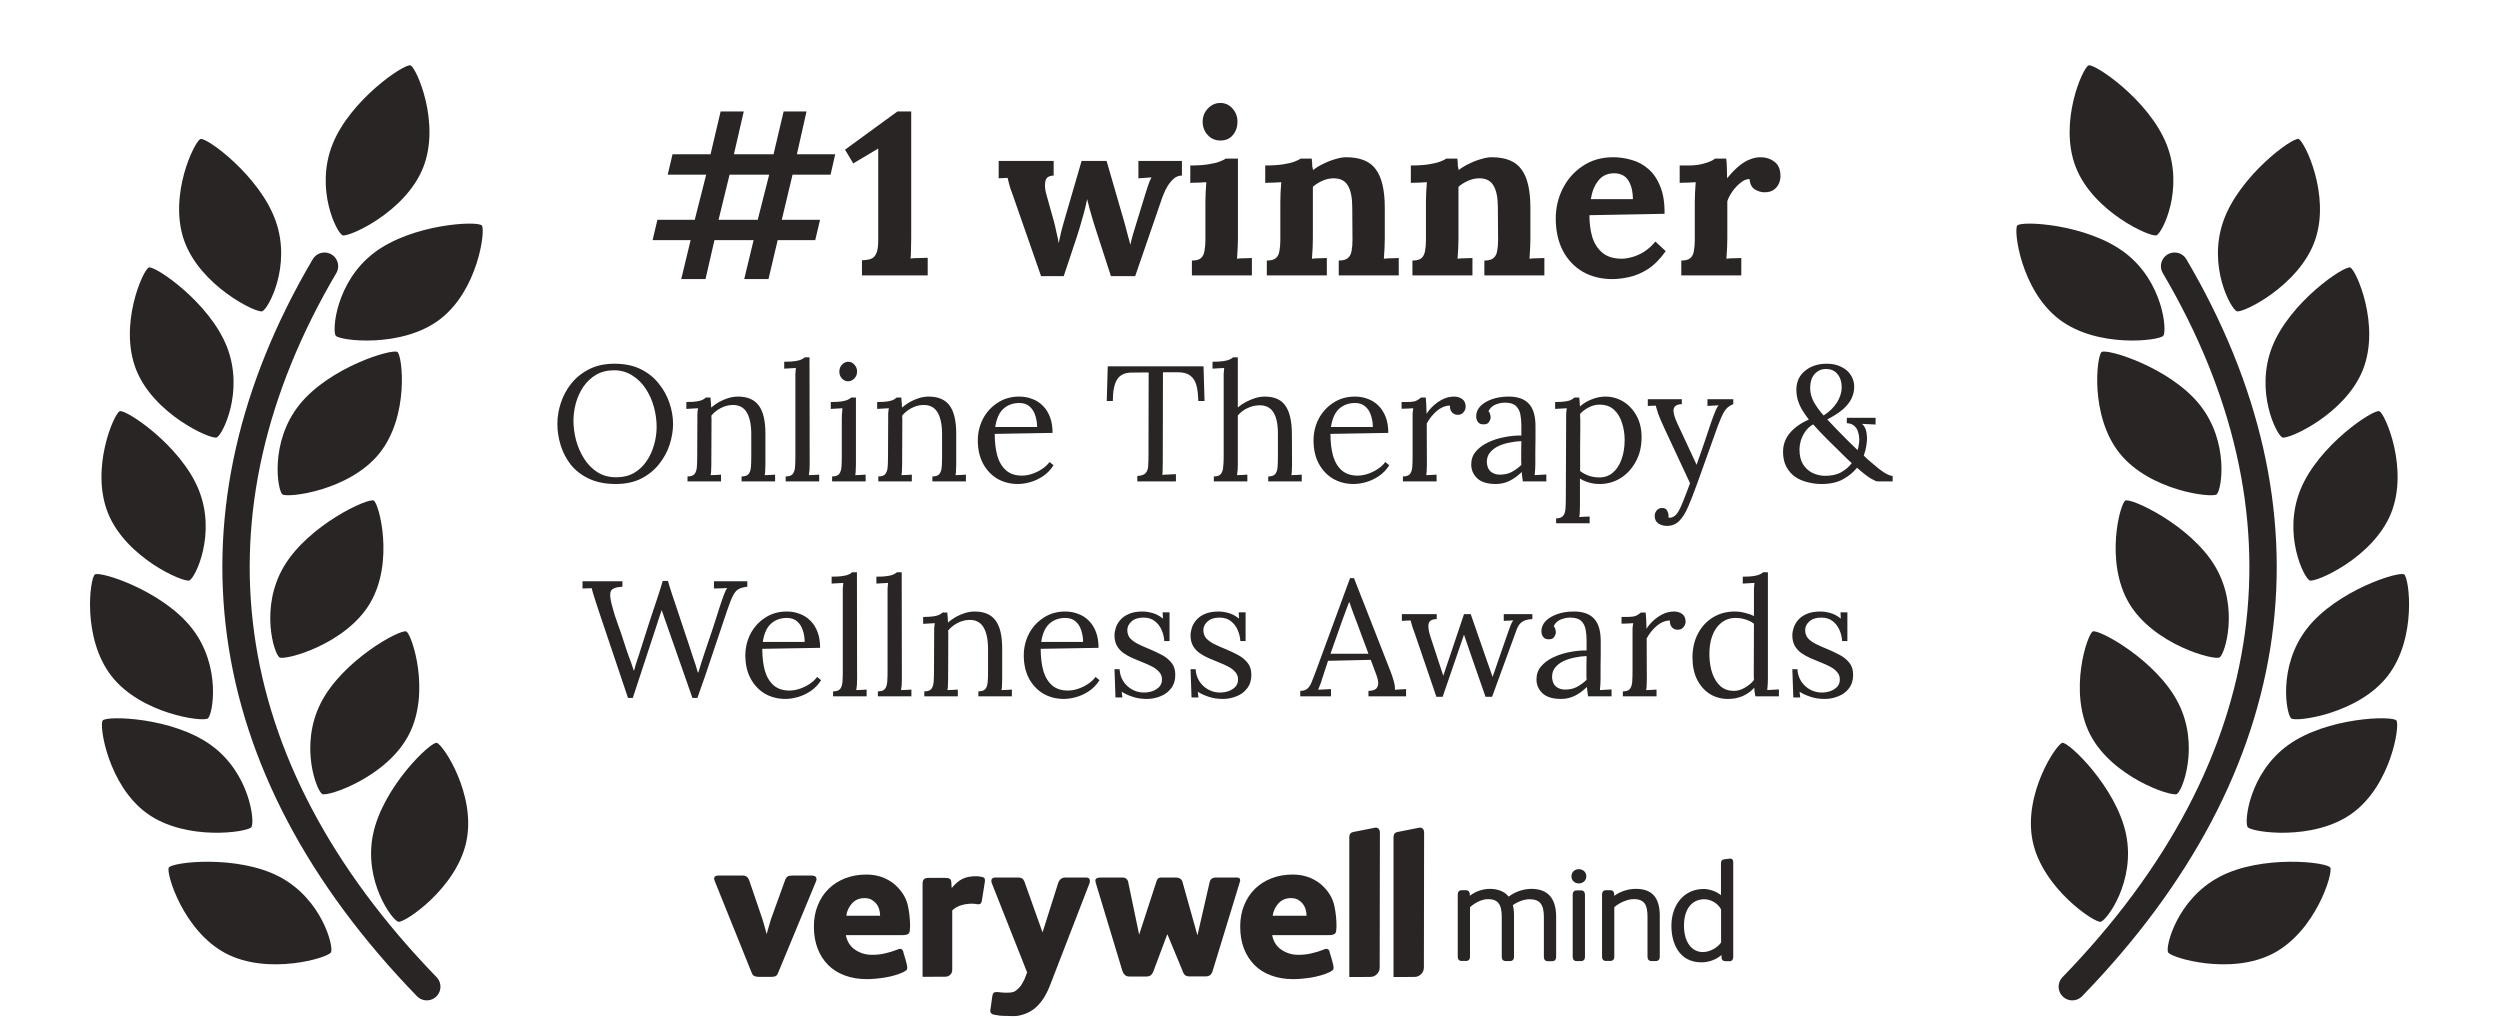 <svg xmlns="http://www.w3.org/2000/svg" width="221" height="90" viewBox="0 0 221 90" fill="none"><path d="M192.234 23.531C205 45.214 202.243 67.575 183.192 87.224" stroke="#292524" stroke-width="2.417" stroke-linecap="round"></path><path d="M208.887 32.673C207.33 36.625 202.277 38.874 201.766 38.673C201.255 38.472 199.306 34.605 200.863 30.652C202.419 26.7 207.254 23.447 207.765 23.648C208.276 23.85 210.443 28.721 208.887 32.673Z" fill="#292524"></path><path d="M204.639 21.268C203.225 25.273 198.255 27.701 197.737 27.518C197.219 27.335 195.134 23.54 196.548 19.535C197.963 15.53 202.678 12.106 203.196 12.289C203.714 12.472 206.053 17.262 204.639 21.268Z" fill="#292524"></path><path d="M211.362 45.387C209.763 49.322 204.687 51.518 204.178 51.312C203.669 51.105 201.761 47.217 203.36 43.282C204.958 39.346 209.828 36.145 210.336 36.352C210.845 36.558 212.96 41.452 211.362 45.387Z" fill="#292524"></path><path d="M211.068 59.76C208.461 63.112 202.978 63.846 202.545 63.509C202.111 63.172 201.332 58.912 203.94 55.559C206.547 52.206 212.103 50.448 212.537 50.785C212.97 51.123 213.676 56.407 211.068 59.76Z" fill="#292524"></path><path d="M207.927 71.901C204.486 74.391 199.017 73.564 198.695 73.119C198.373 72.674 198.815 68.366 202.256 65.876C205.697 63.385 211.523 63.249 211.845 63.694C212.167 64.139 211.368 69.41 207.927 71.901Z" fill="#292524"></path><path d="M200.97 84.274C197.214 86.258 191.915 84.672 191.659 84.186C191.402 83.7 192.443 79.497 196.199 77.513C199.955 75.529 205.742 76.211 205.999 76.697C206.256 77.183 204.726 82.29 200.97 84.274Z" fill="#292524"></path><path d="M183.511 14.806C185.07 18.757 190.125 21.003 190.636 20.802C191.147 20.6 193.093 16.731 191.533 12.78C189.974 8.829 185.137 5.58 184.626 5.781C184.115 5.983 181.951 10.856 183.511 14.806Z" fill="#292524"></path><path d="M187.379 40.074C190.035 43.389 195.528 44.042 195.956 43.699C196.385 43.355 197.102 39.084 194.446 35.77C191.789 32.456 186.208 30.779 185.78 31.122C185.351 31.466 184.723 36.76 187.379 40.074Z" fill="#292524"></path><path d="M182.04 28.236C185.419 30.81 190.907 30.115 191.239 29.678C191.572 29.241 191.235 24.924 187.856 22.35C184.477 19.777 178.656 19.5 178.323 19.937C177.99 20.374 178.661 25.663 182.04 28.236Z" fill="#292524"></path><path d="M188.218 53.339C190.389 56.99 195.738 58.399 196.21 58.118C196.682 57.838 197.984 53.708 195.813 50.057C193.642 46.406 188.348 43.971 187.876 44.252C187.403 44.533 186.047 49.688 188.218 53.339Z" fill="#292524"></path><path d="M184.761 64.914C186.694 68.696 191.941 70.444 192.431 70.194C192.92 69.944 194.483 65.906 192.55 62.124C190.617 58.342 185.489 55.573 185 55.823C184.511 56.073 182.828 61.132 184.761 64.914Z" fill="#292524"></path><path d="M179.69 74.374C180.559 78.531 185.162 81.599 185.7 81.486C186.238 81.374 188.809 77.889 187.939 73.731C187.069 69.574 182.85 65.554 182.312 65.667C181.775 65.779 178.82 70.216 179.69 74.374Z" fill="#292524"></path><path d="M28.686 23.531C15.92 45.214 18.677 67.575 37.727 87.224" stroke="#292524" stroke-width="2.417" stroke-linecap="round"></path><path d="M12.033 32.673C13.59 36.625 18.643 38.874 19.154 38.673C19.665 38.472 21.613 34.605 20.057 30.652C18.501 26.7 13.666 23.447 13.155 23.648C12.643 23.85 10.477 28.721 12.033 32.673Z" fill="#292524"></path><path d="M16.281 21.268C17.695 25.273 22.665 27.701 23.183 27.518C23.701 27.335 25.786 23.54 24.372 19.535C22.957 15.53 18.241 12.106 17.723 12.289C17.205 12.472 14.866 17.262 16.281 21.268Z" fill="#292524"></path><path d="M9.558 45.387C11.156 49.322 16.233 51.518 16.742 51.312C17.251 51.105 19.158 47.217 17.56 43.282C15.961 39.346 11.092 36.145 10.583 36.352C10.074 36.558 7.959 41.452 9.558 45.387Z" fill="#292524"></path><path d="M9.851 59.76C12.459 63.112 17.942 63.846 18.375 63.509C18.809 63.172 19.588 58.912 16.98 55.559C14.373 52.206 8.816 50.448 8.383 50.785C7.949 51.123 7.244 56.407 9.851 59.76Z" fill="#292524"></path><path d="M12.993 71.901C16.433 74.391 21.902 73.564 22.224 73.119C22.547 72.674 22.104 68.366 18.664 65.876C15.223 63.385 9.397 63.249 9.075 63.694C8.753 64.139 9.552 69.41 12.993 71.901Z" fill="#292524"></path><path d="M19.95 84.274C23.705 86.258 29.005 84.672 29.261 84.186C29.518 83.7 28.476 79.497 24.721 77.513C20.965 75.529 15.177 76.211 14.921 76.697C14.664 77.183 16.194 82.29 19.95 84.274Z" fill="#292524"></path><path d="M37.409 14.806C35.849 18.757 30.795 21.003 30.284 20.802C29.773 20.6 27.827 16.731 29.386 12.78C30.946 8.829 35.783 5.58 36.294 5.781C36.805 5.983 38.968 10.856 37.409 14.806Z" fill="#292524"></path><path d="M33.541 40.074C30.884 43.389 25.392 44.042 24.963 43.699C24.535 43.355 23.818 39.084 26.474 35.77C29.13 32.456 34.712 30.779 35.14 31.122C35.569 31.466 36.197 36.76 33.541 40.074Z" fill="#292524"></path><path d="M38.88 28.236C35.501 30.81 30.013 30.115 29.68 29.678C29.347 29.241 29.685 24.924 33.064 22.35C36.443 19.777 42.264 19.5 42.597 19.937C42.93 20.374 42.259 25.663 38.88 28.236Z" fill="#292524"></path><path d="M32.702 53.339C30.531 56.99 25.182 58.399 24.71 58.118C24.238 57.838 22.936 53.708 25.107 50.057C27.277 46.406 32.572 43.971 33.044 44.252C33.516 44.533 34.873 49.688 32.702 53.339Z" fill="#292524"></path><path d="M36.159 64.914C34.226 68.696 28.978 70.444 28.489 70.194C28 69.944 26.436 65.906 28.369 62.124C30.302 58.342 35.43 55.573 35.919 55.823C36.409 56.073 38.092 61.132 36.159 64.914Z" fill="#292524"></path><path d="M41.23 74.374C40.36 78.531 35.757 81.599 35.219 81.486C34.682 81.374 32.111 77.889 32.981 73.731C33.85 69.574 38.07 65.554 38.607 65.667C39.145 65.779 42.1 70.216 41.23 74.374Z" fill="#292524"></path><path d="M54.443 42.786C53.523 42.786 52.734 42.631 52.075 42.321C51.417 42.011 50.879 41.6 50.463 41.087C50.056 40.564 49.756 39.987 49.562 39.358C49.369 38.728 49.272 38.099 49.272 37.469C49.272 36.859 49.373 36.244 49.577 35.625C49.78 34.995 50.09 34.419 50.507 33.896C50.933 33.373 51.46 32.952 52.09 32.632C52.729 32.312 53.475 32.153 54.327 32.153C55.218 32.153 55.988 32.312 56.637 32.632C57.285 32.952 57.818 33.378 58.235 33.91C58.661 34.433 58.975 35.005 59.179 35.625C59.392 36.244 59.498 36.859 59.498 37.469C59.498 38.07 59.397 38.685 59.193 39.314C58.99 39.934 58.675 40.51 58.249 41.043C57.833 41.566 57.31 41.987 56.68 42.307C56.051 42.626 55.305 42.786 54.443 42.786ZM54.472 42.191C55.073 42.191 55.596 42.065 56.041 41.813C56.487 41.551 56.855 41.208 57.145 40.782C57.445 40.346 57.668 39.866 57.813 39.343C57.968 38.811 58.046 38.278 58.046 37.745C58.046 37.145 57.963 36.549 57.799 35.959C57.634 35.368 57.392 34.831 57.072 34.346C56.753 33.862 56.356 33.475 55.881 33.184C55.416 32.884 54.884 32.734 54.283 32.734C53.683 32.734 53.155 32.864 52.7 33.126C52.255 33.388 51.882 33.736 51.581 34.172C51.291 34.598 51.068 35.077 50.913 35.61C50.768 36.133 50.695 36.666 50.695 37.208C50.695 37.741 50.768 38.297 50.913 38.879C51.068 39.46 51.301 40.002 51.611 40.505C51.92 41.009 52.313 41.416 52.787 41.726C53.262 42.036 53.823 42.191 54.472 42.191ZM60.776 42.554V42.118C61.076 42.118 61.284 42.045 61.401 41.9C61.517 41.745 61.585 41.537 61.604 41.275C61.623 41.004 61.633 40.694 61.633 40.346L61.648 37.034C61.648 36.879 61.648 36.724 61.648 36.569C61.657 36.414 61.677 36.254 61.706 36.089C61.531 36.099 61.357 36.109 61.183 36.118C61.018 36.128 60.849 36.138 60.674 36.148V35.537C61.1 35.537 61.42 35.518 61.633 35.479C61.856 35.441 62.02 35.392 62.127 35.334C62.233 35.276 62.321 35.213 62.388 35.145H62.81C62.819 35.213 62.824 35.291 62.824 35.378C62.834 35.465 62.844 35.562 62.853 35.668C62.863 35.775 62.868 35.896 62.868 36.031C63.081 35.847 63.313 35.683 63.565 35.537C63.827 35.392 64.098 35.276 64.379 35.189C64.669 35.102 64.955 35.058 65.236 35.058C66.078 35.058 66.693 35.324 67.081 35.857C67.468 36.38 67.662 37.198 67.662 38.312V41.014C67.662 41.208 67.657 41.382 67.647 41.537C67.647 41.682 67.632 41.837 67.603 42.002C67.758 41.992 67.909 41.987 68.054 41.987C68.209 41.977 68.364 41.968 68.519 41.958V42.554H65.555V42.118C65.855 42.118 66.064 42.045 66.18 41.9C66.296 41.745 66.364 41.537 66.383 41.275C66.403 41.004 66.412 40.694 66.412 40.346V38.312C66.403 37.479 66.262 36.85 65.991 36.423C65.73 35.997 65.313 35.789 64.742 35.799C64.393 35.809 64.049 35.901 63.71 36.075C63.381 36.249 63.105 36.472 62.882 36.743C62.892 36.821 62.897 36.908 62.897 37.005C62.897 37.101 62.897 37.203 62.897 37.31L62.882 41.014C62.882 41.208 62.877 41.382 62.868 41.537C62.868 41.682 62.853 41.837 62.824 42.002C62.979 41.992 63.129 41.987 63.275 41.987C63.429 41.977 63.584 41.968 63.739 41.958V42.554H60.776ZM69.454 42.118C69.755 42.118 69.963 42.045 70.079 41.9C70.195 41.745 70.263 41.537 70.282 41.275C70.302 41.004 70.311 40.694 70.311 40.346V33.475C70.311 33.32 70.311 33.174 70.311 33.039C70.321 32.894 70.336 32.724 70.355 32.53C70.181 32.54 70.006 32.55 69.832 32.559C69.668 32.569 69.498 32.579 69.324 32.589V31.978C69.75 31.978 70.079 31.959 70.311 31.92C70.554 31.882 70.733 31.833 70.849 31.775C70.975 31.717 71.072 31.654 71.139 31.586H71.561L71.575 41.014C71.575 41.208 71.57 41.382 71.561 41.537C71.551 41.682 71.532 41.837 71.503 42.002C71.658 41.992 71.808 41.987 71.953 41.987C72.108 41.977 72.263 41.968 72.418 41.958V42.554H69.454V42.118ZM73.558 42.118C73.858 42.118 74.066 42.045 74.182 41.9C74.298 41.745 74.366 41.537 74.386 41.275C74.405 41.004 74.415 40.694 74.415 40.346V37.034C74.415 36.879 74.419 36.733 74.429 36.598C74.439 36.453 74.453 36.283 74.473 36.089C74.298 36.099 74.124 36.109 73.95 36.118C73.785 36.128 73.616 36.138 73.441 36.148V35.537C73.868 35.537 74.197 35.518 74.429 35.479C74.662 35.441 74.836 35.392 74.952 35.334C75.078 35.276 75.175 35.213 75.243 35.145H75.664V41.014C75.664 41.208 75.659 41.382 75.649 41.537C75.649 41.682 75.635 41.837 75.606 42.002C75.761 41.992 75.911 41.987 76.056 41.987C76.211 41.977 76.366 41.968 76.521 41.958V42.554H73.558V42.118ZM74.967 33.707C74.763 33.707 74.584 33.625 74.429 33.46C74.274 33.295 74.197 33.092 74.197 32.85C74.197 32.608 74.274 32.404 74.429 32.24C74.594 32.066 74.778 31.978 74.981 31.978C75.204 31.978 75.388 32.066 75.533 32.24C75.688 32.404 75.766 32.608 75.766 32.85C75.766 33.092 75.683 33.295 75.519 33.46C75.364 33.625 75.18 33.707 74.967 33.707ZM77.643 42.554V42.118C77.943 42.118 78.152 42.045 78.268 41.9C78.384 41.745 78.452 41.537 78.471 41.275C78.49 41.004 78.5 40.694 78.5 40.346L78.515 37.034C78.515 36.879 78.515 36.724 78.515 36.569C78.524 36.414 78.544 36.254 78.573 36.089C78.398 36.099 78.224 36.109 78.05 36.118C77.885 36.128 77.716 36.138 77.541 36.148V35.537C77.968 35.537 78.287 35.518 78.5 35.479C78.723 35.441 78.888 35.392 78.994 35.334C79.101 35.276 79.188 35.213 79.256 35.145H79.677C79.687 35.213 79.691 35.291 79.691 35.378C79.701 35.465 79.711 35.562 79.72 35.668C79.73 35.775 79.735 35.896 79.735 36.031C79.948 35.847 80.18 35.683 80.432 35.537C80.694 35.392 80.965 35.276 81.246 35.189C81.536 35.102 81.822 35.058 82.103 35.058C82.945 35.058 83.56 35.324 83.948 35.857C84.335 36.38 84.529 37.198 84.529 38.312V41.014C84.529 41.208 84.524 41.382 84.514 41.537C84.514 41.682 84.5 41.837 84.471 42.002C84.626 41.992 84.776 41.987 84.921 41.987C85.076 41.977 85.231 41.968 85.386 41.958V42.554H82.422V42.118C82.723 42.118 82.931 42.045 83.047 41.9C83.163 41.745 83.231 41.537 83.25 41.275C83.27 41.004 83.279 40.694 83.279 40.346V38.312C83.27 37.479 83.129 36.85 82.858 36.423C82.597 35.997 82.18 35.789 81.609 35.799C81.26 35.809 80.916 35.901 80.578 36.075C80.248 36.249 79.972 36.472 79.749 36.743C79.759 36.821 79.764 36.908 79.764 37.005C79.764 37.101 79.764 37.203 79.764 37.31L79.749 41.014C79.749 41.208 79.745 41.382 79.735 41.537C79.735 41.682 79.72 41.837 79.691 42.002C79.846 41.992 79.996 41.987 80.142 41.987C80.297 41.977 80.452 41.968 80.607 41.958V42.554H77.643ZM89.982 42.786C89.314 42.786 88.709 42.631 88.166 42.321C87.634 42.002 87.213 41.556 86.903 40.985C86.593 40.404 86.438 39.721 86.438 38.937C86.438 38.259 86.588 37.624 86.888 37.034C87.198 36.443 87.629 35.968 88.181 35.61C88.733 35.242 89.372 35.058 90.099 35.058C90.505 35.058 90.883 35.126 91.232 35.261C91.59 35.387 91.905 35.586 92.176 35.857C92.447 36.118 92.66 36.453 92.815 36.859C92.97 37.256 93.047 37.726 93.047 38.268L87.934 38.356C87.934 39.092 88.011 39.74 88.166 40.302C88.331 40.854 88.593 41.285 88.951 41.595C89.309 41.895 89.769 42.045 90.331 42.045C90.631 42.045 90.936 41.992 91.246 41.886C91.566 41.779 91.861 41.634 92.132 41.45C92.403 41.266 92.621 41.062 92.786 40.84L93.135 41.13C92.873 41.537 92.558 41.861 92.19 42.103C91.822 42.346 91.445 42.52 91.057 42.626C90.67 42.733 90.312 42.786 89.982 42.786ZM87.978 37.745H91.682C91.682 37.397 91.629 37.063 91.522 36.743C91.425 36.414 91.261 36.148 91.028 35.944C90.796 35.731 90.491 35.625 90.113 35.625C89.551 35.625 89.082 35.794 88.704 36.133C88.336 36.462 88.094 37 87.978 37.745ZM105.928 35.45C105.918 34.879 105.86 34.404 105.754 34.027C105.647 33.649 105.458 33.368 105.187 33.184C104.926 32.99 104.543 32.898 104.039 32.908H102.805L102.79 40.825C102.79 41.087 102.785 41.314 102.776 41.508C102.776 41.692 102.766 41.847 102.747 41.973C102.95 41.963 103.148 41.953 103.342 41.944C103.545 41.934 103.749 41.924 103.952 41.914V42.554H100.539V42.074C100.907 42.055 101.153 41.968 101.279 41.813C101.415 41.658 101.488 41.45 101.497 41.188C101.517 40.917 101.526 40.617 101.526 40.288L101.541 32.923L100.045 32.937C99.434 32.937 99.004 33.141 98.752 33.547C98.5 33.954 98.374 34.588 98.374 35.45H97.837L97.924 32.385H106.393L106.48 35.45H105.928ZM112.111 42.118C112.411 42.118 112.619 42.045 112.736 41.9C112.852 41.745 112.92 41.537 112.939 41.275C112.958 41.004 112.968 40.694 112.968 40.346V38.312C112.968 37.479 112.833 36.855 112.561 36.438C112.3 36.022 111.883 35.818 111.312 35.828C110.954 35.838 110.6 35.925 110.252 36.089C109.913 36.254 109.637 36.467 109.424 36.729V41.014C109.424 41.208 109.419 41.382 109.409 41.537C109.399 41.682 109.38 41.837 109.351 42.002C109.506 41.992 109.656 41.987 109.801 41.987C109.956 41.977 110.111 41.968 110.266 41.958V42.554H107.303V42.118C107.603 42.118 107.811 42.045 107.927 41.9C108.044 41.745 108.111 41.537 108.131 41.275C108.16 41.004 108.174 40.694 108.174 40.346V33.475C108.174 33.32 108.174 33.174 108.174 33.039C108.184 32.894 108.199 32.724 108.218 32.53C108.044 32.54 107.869 32.55 107.695 32.559C107.53 32.569 107.361 32.579 107.187 32.589V31.978C107.613 31.978 107.942 31.959 108.174 31.92C108.416 31.882 108.596 31.833 108.712 31.775C108.838 31.717 108.935 31.654 109.002 31.586H109.424V36.017C109.637 35.833 109.874 35.673 110.135 35.537C110.407 35.392 110.683 35.276 110.963 35.189C111.254 35.102 111.535 35.058 111.806 35.058C112.649 35.058 113.254 35.324 113.622 35.857C113.999 36.38 114.193 37.198 114.203 38.312L114.217 41.014C114.217 41.208 114.213 41.382 114.203 41.537C114.203 41.682 114.188 41.837 114.159 42.002C114.314 41.992 114.464 41.987 114.61 41.987C114.765 41.977 114.919 41.968 115.074 41.958V42.554H112.111V42.118ZM119.659 42.786C118.991 42.786 118.386 42.631 117.844 42.321C117.311 42.002 116.89 41.556 116.58 40.985C116.27 40.404 116.115 39.721 116.115 38.937C116.115 38.259 116.265 37.624 116.565 37.034C116.875 36.443 117.306 35.968 117.858 35.61C118.41 35.242 119.049 35.058 119.776 35.058C120.182 35.058 120.56 35.126 120.909 35.261C121.267 35.387 121.582 35.586 121.853 35.857C122.124 36.118 122.337 36.453 122.492 36.859C122.647 37.256 122.725 37.726 122.725 38.268L117.611 38.356C117.611 39.092 117.689 39.74 117.844 40.302C118.008 40.854 118.27 41.285 118.628 41.595C118.986 41.895 119.446 42.045 120.008 42.045C120.308 42.045 120.613 41.992 120.923 41.886C121.243 41.779 121.538 41.634 121.809 41.45C122.081 41.266 122.298 41.062 122.463 40.84L122.812 41.13C122.55 41.537 122.236 41.861 121.868 42.103C121.5 42.346 121.122 42.52 120.734 42.626C120.347 42.733 119.989 42.786 119.659 42.786ZM117.655 37.745H121.359C121.359 37.397 121.306 37.063 121.199 36.743C121.102 36.414 120.938 36.148 120.705 35.944C120.473 35.731 120.168 35.625 119.79 35.625C119.229 35.625 118.759 35.794 118.381 36.133C118.013 36.462 117.771 37 117.655 37.745ZM124.017 42.118C124.318 42.118 124.526 42.045 124.642 41.9C124.758 41.745 124.826 41.537 124.845 41.275C124.865 41.004 124.874 40.694 124.874 40.346V37.034C124.874 36.879 124.874 36.724 124.874 36.569C124.884 36.414 124.903 36.254 124.932 36.089C124.758 36.099 124.584 36.109 124.41 36.118C124.245 36.118 124.075 36.123 123.901 36.133V35.537H124.351C124.768 35.537 125.054 35.499 125.208 35.421C125.373 35.334 125.509 35.242 125.615 35.145H126.037C126.056 35.3 126.07 35.494 126.08 35.726C126.09 35.949 126.099 36.235 126.109 36.583C126.254 36.341 126.453 36.104 126.705 35.871C126.957 35.639 127.237 35.445 127.547 35.291C127.867 35.136 128.201 35.058 128.55 35.058C128.821 35.058 129.058 35.131 129.261 35.276C129.465 35.421 129.566 35.654 129.566 35.973C129.566 36.051 129.542 36.148 129.494 36.264C129.445 36.37 129.368 36.467 129.261 36.554C129.155 36.632 129.014 36.67 128.84 36.67C128.627 36.661 128.458 36.578 128.332 36.423C128.206 36.259 128.157 36.07 128.186 35.857C127.944 35.847 127.693 35.91 127.431 36.046C127.179 36.181 126.942 36.37 126.719 36.612C126.497 36.845 126.298 37.121 126.124 37.44L126.138 41.014C126.138 41.208 126.133 41.382 126.124 41.537C126.124 41.682 126.109 41.837 126.08 42.002C126.235 41.992 126.385 41.987 126.53 41.987C126.685 41.977 126.84 41.968 126.995 41.958V42.554H124.017V42.118ZM134.618 42.554C134.589 42.389 134.57 42.244 134.56 42.118C134.551 41.992 134.536 41.861 134.517 41.726C134.188 42.055 133.829 42.316 133.442 42.51C133.064 42.694 132.662 42.786 132.236 42.786C131.5 42.786 130.953 42.621 130.595 42.292C130.236 41.953 130.057 41.542 130.057 41.057C130.057 40.612 130.193 40.23 130.464 39.91C130.745 39.581 131.103 39.314 131.539 39.111C131.984 38.898 132.464 38.743 132.977 38.646C133.5 38.54 134.004 38.491 134.488 38.501V37.6C134.488 37.261 134.459 36.942 134.401 36.641C134.342 36.341 134.217 36.094 134.023 35.901C133.829 35.707 133.519 35.605 133.093 35.596C132.812 35.586 132.522 35.639 132.222 35.755C131.931 35.871 131.718 36.07 131.582 36.351C131.66 36.428 131.708 36.52 131.728 36.627C131.757 36.724 131.771 36.816 131.771 36.903C131.771 37.019 131.723 37.155 131.626 37.31C131.529 37.455 131.36 37.523 131.118 37.513C130.914 37.513 130.759 37.445 130.653 37.31C130.546 37.164 130.493 36.995 130.493 36.801C130.493 36.472 130.614 36.177 130.856 35.915C131.108 35.654 131.452 35.445 131.888 35.291C132.323 35.136 132.817 35.058 133.369 35.058C134.183 35.058 134.783 35.276 135.17 35.712C135.558 36.138 135.747 36.816 135.737 37.745C135.737 38.104 135.737 38.467 135.737 38.835C135.737 39.193 135.732 39.556 135.723 39.924C135.723 40.283 135.723 40.646 135.723 41.014C135.723 41.169 135.718 41.324 135.708 41.479C135.698 41.634 135.684 41.808 135.664 42.002C135.839 41.992 136.008 41.982 136.173 41.973C136.347 41.963 136.521 41.953 136.696 41.944V42.554H134.618ZM134.488 38.995C134.158 39.004 133.81 39.048 133.442 39.126C133.084 39.193 132.749 39.3 132.44 39.445C132.139 39.59 131.892 39.784 131.699 40.026C131.515 40.258 131.427 40.544 131.437 40.883C131.457 41.242 131.573 41.513 131.786 41.697C132.009 41.871 132.27 41.958 132.57 41.958C132.967 41.958 133.311 41.886 133.602 41.74C133.902 41.585 134.197 41.372 134.488 41.101C134.478 40.995 134.473 40.878 134.473 40.752C134.473 40.627 134.473 40.496 134.473 40.36C134.473 40.312 134.473 40.157 134.473 39.895C134.483 39.634 134.488 39.334 134.488 38.995ZM137.562 46.258V45.822C137.862 45.822 138.07 45.745 138.187 45.59C138.303 45.444 138.371 45.236 138.39 44.965C138.409 44.704 138.419 44.399 138.419 44.05L138.448 37.034C138.448 36.879 138.448 36.724 138.448 36.569C138.458 36.414 138.477 36.254 138.506 36.089C138.332 36.099 138.158 36.109 137.983 36.118C137.819 36.128 137.649 36.138 137.475 36.148V35.537C137.901 35.537 138.22 35.518 138.434 35.479C138.656 35.441 138.816 35.392 138.913 35.334C139.019 35.276 139.107 35.213 139.174 35.145H139.61C139.62 35.242 139.63 35.358 139.639 35.494C139.649 35.62 139.659 35.765 139.668 35.93C139.959 35.668 140.303 35.46 140.7 35.305C141.106 35.14 141.513 35.058 141.92 35.058C142.482 35.058 143.005 35.203 143.489 35.494C143.973 35.784 144.365 36.201 144.665 36.743C144.966 37.276 145.116 37.915 145.116 38.661C145.116 39.484 144.941 40.205 144.593 40.825C144.254 41.445 143.803 41.929 143.242 42.278C142.68 42.617 142.07 42.786 141.411 42.786C141.072 42.786 140.758 42.743 140.467 42.655C140.186 42.578 139.92 42.462 139.668 42.307V44.718C139.668 44.912 139.663 45.081 139.654 45.227C139.654 45.382 139.639 45.541 139.61 45.706C139.765 45.696 139.915 45.687 140.06 45.677C140.215 45.677 140.37 45.672 140.525 45.662V46.258H137.562ZM141.382 42.205C141.847 42.205 142.244 42.065 142.574 41.784C142.913 41.493 143.169 41.101 143.343 40.607C143.527 40.104 143.619 39.532 143.619 38.893C143.619 38.37 143.542 37.871 143.387 37.397C143.242 36.913 143.005 36.52 142.675 36.22C142.356 35.92 141.93 35.77 141.397 35.77C141.068 35.77 140.748 35.852 140.438 36.017C140.138 36.172 139.886 36.361 139.683 36.583C139.683 36.622 139.683 36.68 139.683 36.758C139.692 36.825 139.697 36.951 139.697 37.135C139.697 37.31 139.697 37.576 139.697 37.934C139.697 38.283 139.692 38.758 139.683 39.358C139.683 39.958 139.683 40.718 139.683 41.639C139.925 41.822 140.186 41.963 140.467 42.06C140.758 42.157 141.063 42.205 141.382 42.205ZM147.365 46.49C147.065 46.49 146.809 46.418 146.595 46.273C146.382 46.127 146.276 45.904 146.276 45.604C146.276 45.43 146.334 45.27 146.45 45.125C146.566 44.98 146.717 44.907 146.901 44.907C147.133 44.897 147.288 44.97 147.365 45.125C147.453 45.28 147.496 45.415 147.496 45.532C147.496 45.561 147.496 45.59 147.496 45.619C147.496 45.657 147.491 45.696 147.482 45.735C147.511 45.754 147.564 45.764 147.641 45.764C147.758 45.764 147.884 45.716 148.019 45.619C148.155 45.522 148.276 45.382 148.382 45.197C148.508 44.984 148.653 44.665 148.818 44.239C148.992 43.813 149.186 43.304 149.399 42.714L147.133 37.862C146.881 37.319 146.697 36.888 146.581 36.569C146.474 36.249 146.402 36.012 146.363 35.857L145.666 35.886V35.291H148.673V35.726H148.615C148.208 35.755 147.985 35.91 147.946 36.191C147.908 36.462 148.019 36.879 148.281 37.44L149.98 41.087C150.203 40.467 150.416 39.857 150.619 39.256C150.823 38.646 151.026 38.041 151.229 37.44C151.307 37.227 151.384 37.009 151.462 36.787C151.549 36.554 151.631 36.351 151.709 36.177C151.796 35.993 151.873 35.876 151.941 35.828L150.939 35.886V35.291H153.22V35.726C152.861 35.862 152.59 36.089 152.406 36.409C152.232 36.719 152.053 37.121 151.869 37.615L150.053 42.684C149.762 43.498 149.496 44.185 149.254 44.747C149.012 45.319 148.745 45.749 148.455 46.04C148.164 46.34 147.801 46.49 147.365 46.49ZM161.035 42.786C160.609 42.786 160.193 42.733 159.786 42.626C159.379 42.529 159.011 42.37 158.682 42.147C158.362 41.914 158.106 41.619 157.912 41.261C157.718 40.893 157.621 40.452 157.621 39.939C157.621 39.309 157.825 38.753 158.231 38.268C158.648 37.784 159.205 37.392 159.902 37.092C159.65 36.763 159.442 36.457 159.277 36.177C159.113 35.886 158.992 35.6 158.914 35.319C158.837 35.029 158.798 34.734 158.798 34.433C158.808 33.736 159.064 33.184 159.568 32.777C160.071 32.361 160.711 32.153 161.485 32.153C161.979 32.153 162.405 32.245 162.764 32.429C163.132 32.603 163.413 32.845 163.606 33.155C163.81 33.455 163.911 33.799 163.911 34.186C163.911 34.545 163.834 34.889 163.679 35.218C163.524 35.547 163.272 35.867 162.924 36.177C162.575 36.477 162.11 36.777 161.529 37.077C161.79 37.348 162.076 37.649 162.386 37.978C162.706 38.307 163.025 38.632 163.345 38.951C163.664 39.261 163.955 39.542 164.216 39.794C164.265 39.619 164.299 39.455 164.318 39.3C164.347 39.135 164.362 38.99 164.362 38.864C164.362 38.641 164.328 38.423 164.26 38.21C164.202 37.987 164.09 37.803 163.926 37.658C163.771 37.503 163.548 37.421 163.258 37.411V36.932H165.8V37.528L164.594 37.469C164.749 37.595 164.86 37.76 164.928 37.963C164.996 38.167 165.035 38.404 165.044 38.675C165.054 38.859 165.035 39.096 164.986 39.387C164.948 39.668 164.87 39.963 164.754 40.273C164.86 40.37 164.972 40.476 165.088 40.593C165.214 40.699 165.345 40.81 165.48 40.927C165.916 41.314 166.289 41.605 166.599 41.798C166.918 41.982 167.156 42.074 167.311 42.074V42.554H165.96C165.872 42.554 165.674 42.467 165.364 42.292C165.064 42.108 164.662 41.794 164.158 41.348C163.848 41.745 163.437 42.084 162.924 42.365C162.42 42.646 161.79 42.786 161.035 42.786ZM161.209 42.06C161.819 42.079 162.323 41.982 162.72 41.769C163.127 41.547 163.451 41.27 163.693 40.941C163.626 40.873 163.558 40.81 163.49 40.752C163.422 40.685 163.35 40.617 163.272 40.549C162.623 39.91 162.047 39.343 161.543 38.849C161.05 38.356 160.628 37.91 160.28 37.513C159.97 37.697 159.728 37.925 159.553 38.196C159.379 38.467 159.253 38.738 159.176 39.009C159.108 39.28 159.074 39.518 159.074 39.721C159.074 40.254 159.176 40.69 159.379 41.028C159.592 41.367 159.858 41.619 160.178 41.784C160.507 41.948 160.851 42.04 161.209 42.06ZM161.209 36.729C161.752 36.37 162.154 35.973 162.415 35.537C162.677 35.092 162.807 34.656 162.807 34.23C162.807 33.765 162.686 33.383 162.444 33.082C162.202 32.773 161.858 32.618 161.413 32.618C161.016 32.618 160.682 32.768 160.41 33.068C160.149 33.358 160.018 33.775 160.018 34.317C160.018 34.734 160.13 35.145 160.352 35.552C160.585 35.959 160.87 36.351 161.209 36.729ZM55.517 61.699L52.916 53.971C52.752 53.458 52.621 53.056 52.524 52.765C52.427 52.465 52.355 52.208 52.306 51.995C52.171 52.005 52.035 52.01 51.9 52.01C51.764 52.01 51.628 52.015 51.493 52.024V51.385H55.023V51.864C54.461 51.894 54.122 52.02 54.006 52.242C53.899 52.465 53.923 52.867 54.078 53.448C54.243 54.087 54.422 54.663 54.616 55.177C54.81 55.69 54.998 56.242 55.182 56.833C55.318 57.268 55.454 57.67 55.589 58.038C55.734 58.406 55.88 58.818 56.025 59.273H56.054C56.102 59.108 56.151 58.934 56.199 58.75C56.258 58.566 56.316 58.387 56.374 58.213C56.432 58.038 56.485 57.879 56.533 57.733C56.582 57.578 56.621 57.452 56.65 57.356C56.921 56.494 57.187 55.661 57.449 54.857C57.72 54.044 57.957 53.332 58.16 52.722C58.364 52.102 58.504 51.647 58.582 51.356H59.047C59.134 51.676 59.26 52.082 59.424 52.576C59.589 53.07 59.763 53.588 59.947 54.131C60.131 54.673 60.301 55.186 60.456 55.67C60.62 56.155 60.751 56.542 60.848 56.833C60.983 57.268 61.124 57.699 61.269 58.126C61.424 58.552 61.565 58.992 61.69 59.447H61.734C61.821 59.166 61.913 58.866 62.01 58.547C62.117 58.227 62.223 57.903 62.33 57.573C62.581 56.857 62.785 56.256 62.94 55.772C63.104 55.288 63.235 54.886 63.332 54.566C63.438 54.247 63.526 53.971 63.593 53.739C63.671 53.496 63.748 53.264 63.826 53.041C63.884 52.877 63.947 52.702 64.015 52.518C64.092 52.325 64.179 52.145 64.276 51.981C64.082 51.99 63.889 52 63.695 52.01C63.501 52.01 63.308 52.015 63.114 52.024V51.385H66.063V51.864C65.734 51.903 65.472 51.976 65.278 52.082C65.094 52.189 64.93 52.388 64.784 52.678C64.639 52.968 64.465 53.414 64.262 54.014C63.816 55.331 63.38 56.629 62.954 57.908C62.538 59.176 62.102 60.44 61.647 61.699H61.211L59.003 55.395C58.916 55.143 58.829 54.896 58.742 54.654C58.664 54.411 58.582 54.169 58.495 53.927C58.417 54.169 58.335 54.411 58.248 54.654C58.17 54.896 58.093 55.138 58.015 55.38L55.938 61.699H55.517ZM69.434 61.786C68.766 61.786 68.16 61.631 67.618 61.321C67.085 61.002 66.664 60.556 66.354 59.985C66.044 59.404 65.889 58.721 65.889 57.937C65.889 57.259 66.039 56.624 66.34 56.034C66.65 55.443 67.081 54.968 67.632 54.61C68.184 54.242 68.824 54.058 69.55 54.058C69.957 54.058 70.334 54.126 70.683 54.261C71.041 54.387 71.356 54.586 71.627 54.857C71.898 55.118 72.112 55.453 72.266 55.859C72.421 56.256 72.499 56.726 72.499 57.268L67.386 57.356C67.386 58.092 67.463 58.74 67.618 59.302C67.783 59.854 68.044 60.285 68.402 60.595C68.761 60.895 69.221 61.045 69.782 61.045C70.083 61.045 70.388 60.992 70.698 60.886C71.017 60.779 71.313 60.634 71.584 60.45C71.855 60.266 72.073 60.062 72.237 59.84L72.586 60.13C72.325 60.537 72.01 60.861 71.642 61.103C71.274 61.346 70.896 61.52 70.509 61.626C70.121 61.733 69.763 61.786 69.434 61.786ZM67.429 56.745H71.133C71.133 56.397 71.08 56.063 70.974 55.743C70.877 55.414 70.712 55.148 70.48 54.944C70.247 54.731 69.942 54.625 69.564 54.625C69.003 54.625 68.533 54.794 68.156 55.133C67.787 55.462 67.545 56 67.429 56.745ZM73.646 61.118C73.947 61.118 74.155 61.045 74.271 60.9C74.387 60.745 74.455 60.537 74.474 60.275C74.494 60.004 74.503 59.694 74.503 59.346V52.475C74.503 52.32 74.503 52.174 74.503 52.039C74.513 51.894 74.528 51.724 74.547 51.53C74.373 51.54 74.198 51.55 74.024 51.559C73.859 51.569 73.69 51.579 73.516 51.589V50.978C73.942 50.978 74.271 50.959 74.503 50.92C74.746 50.882 74.925 50.833 75.041 50.775C75.167 50.717 75.264 50.654 75.332 50.586H75.753L75.767 60.014C75.767 60.208 75.762 60.382 75.753 60.537C75.743 60.682 75.724 60.837 75.695 61.002C75.85 60.992 76 60.987 76.145 60.987C76.3 60.977 76.455 60.968 76.61 60.958V61.554H73.646V61.118ZM77.604 61.118C77.904 61.118 78.113 61.045 78.229 60.9C78.345 60.745 78.413 60.537 78.432 60.275C78.452 60.004 78.461 59.694 78.461 59.346V52.475C78.461 52.32 78.461 52.174 78.461 52.039C78.471 51.894 78.486 51.724 78.505 51.53C78.331 51.54 78.156 51.55 77.982 51.559C77.817 51.569 77.648 51.579 77.474 51.589V50.978C77.9 50.978 78.229 50.959 78.461 50.92C78.704 50.882 78.883 50.833 78.999 50.775C79.125 50.717 79.222 50.654 79.289 50.586H79.711L79.725 60.014C79.725 60.208 79.72 60.382 79.711 60.537C79.701 60.682 79.682 60.837 79.653 61.002C79.808 60.992 79.958 60.987 80.103 60.987C80.258 60.977 80.413 60.968 80.568 60.958V61.554H77.604V61.118ZM81.707 61.554V61.118C82.008 61.118 82.216 61.045 82.332 60.9C82.448 60.745 82.516 60.537 82.535 60.275C82.555 60.004 82.564 59.694 82.564 59.346L82.579 56.034C82.579 55.879 82.579 55.724 82.579 55.569C82.589 55.414 82.608 55.254 82.637 55.089C82.463 55.099 82.288 55.109 82.114 55.118C81.95 55.128 81.78 55.138 81.606 55.148V54.537C82.032 54.537 82.352 54.518 82.564 54.479C82.787 54.441 82.952 54.392 83.058 54.334C83.165 54.276 83.252 54.213 83.32 54.145H83.741C83.751 54.213 83.756 54.291 83.756 54.378C83.765 54.465 83.775 54.562 83.785 54.668C83.794 54.775 83.799 54.896 83.799 55.031C84.012 54.847 84.245 54.683 84.496 54.537C84.758 54.392 85.029 54.276 85.31 54.189C85.601 54.102 85.886 54.058 86.167 54.058C87.01 54.058 87.625 54.324 88.012 54.857C88.399 55.38 88.593 56.198 88.593 57.312V60.014C88.593 60.208 88.588 60.382 88.579 60.537C88.579 60.682 88.564 60.837 88.535 61.002C88.69 60.992 88.84 60.987 88.985 60.987C89.14 60.977 89.295 60.968 89.45 60.958V61.554H86.487V61.118C86.787 61.118 86.995 61.045 87.111 60.9C87.228 60.745 87.295 60.537 87.315 60.275C87.334 60.004 87.344 59.694 87.344 59.346V57.312C87.334 56.479 87.194 55.85 86.922 55.423C86.661 54.997 86.245 54.789 85.673 54.799C85.325 54.809 84.981 54.901 84.642 55.075C84.312 55.249 84.037 55.472 83.814 55.743C83.823 55.821 83.828 55.908 83.828 56.005C83.828 56.101 83.828 56.203 83.828 56.31L83.814 60.014C83.814 60.208 83.809 60.382 83.799 60.537C83.799 60.682 83.785 60.837 83.756 61.002C83.911 60.992 84.061 60.987 84.206 60.987C84.361 60.977 84.516 60.968 84.671 60.958V61.554H81.707ZM94.047 61.786C93.378 61.786 92.773 61.631 92.231 61.321C91.698 61.002 91.277 60.556 90.967 59.985C90.657 59.404 90.502 58.721 90.502 57.937C90.502 57.259 90.652 56.624 90.952 56.034C91.262 55.443 91.693 54.968 92.245 54.61C92.797 54.242 93.436 54.058 94.163 54.058C94.57 54.058 94.947 54.126 95.296 54.261C95.654 54.387 95.969 54.586 96.24 54.857C96.511 55.118 96.724 55.453 96.879 55.859C97.034 56.256 97.112 56.726 97.112 57.268L91.998 57.356C91.998 58.092 92.076 58.74 92.231 59.302C92.395 59.854 92.657 60.285 93.015 60.595C93.374 60.895 93.834 61.045 94.395 61.045C94.695 61.045 95.001 60.992 95.31 60.886C95.63 60.779 95.925 60.634 96.197 60.45C96.468 60.266 96.686 60.062 96.85 59.84L97.199 60.13C96.937 60.537 96.623 60.861 96.255 61.103C95.887 61.346 95.509 61.52 95.121 61.626C94.734 61.733 94.376 61.786 94.047 61.786ZM92.042 56.745H95.746C95.746 56.397 95.693 56.063 95.586 55.743C95.49 55.414 95.325 55.148 95.093 54.944C94.86 54.731 94.555 54.625 94.177 54.625C93.616 54.625 93.146 54.794 92.768 55.133C92.4 55.462 92.158 56 92.042 56.745ZM101.382 61.786C100.898 61.786 100.467 61.718 100.089 61.583C99.712 61.457 99.402 61.312 99.16 61.147L99.218 61.655H98.608L98.521 59.157H98.971C98.99 59.554 99.102 59.912 99.305 60.232C99.508 60.542 99.77 60.784 100.089 60.958C100.409 61.132 100.753 61.22 101.121 61.22C101.373 61.22 101.62 61.181 101.862 61.103C102.104 61.016 102.307 60.89 102.472 60.726C102.636 60.551 102.719 60.334 102.719 60.072C102.719 59.801 102.636 59.578 102.472 59.404C102.317 59.22 102.109 59.06 101.847 58.924C101.586 58.789 101.305 58.663 101.005 58.547C100.714 58.431 100.424 58.309 100.133 58.184C99.843 58.058 99.571 57.908 99.32 57.733C99.078 57.559 98.884 57.346 98.739 57.094C98.593 56.842 98.521 56.532 98.521 56.164C98.521 55.961 98.559 55.738 98.637 55.496C98.714 55.254 98.845 55.026 99.029 54.813C99.213 54.591 99.465 54.411 99.784 54.276C100.104 54.131 100.511 54.058 101.005 54.058C101.266 54.058 101.557 54.102 101.876 54.189C102.196 54.276 102.506 54.441 102.806 54.683L102.777 54.131H103.387V56.673H102.922C102.903 56.334 102.825 56.009 102.69 55.7C102.554 55.38 102.356 55.118 102.094 54.915C101.833 54.702 101.494 54.596 101.077 54.596C100.632 54.596 100.283 54.707 100.031 54.93C99.78 55.152 99.654 55.409 99.654 55.7C99.654 56 99.746 56.252 99.93 56.455C100.123 56.649 100.37 56.818 100.671 56.963C100.971 57.109 101.29 57.249 101.629 57.385C101.997 57.54 102.356 57.709 102.704 57.893C103.053 58.077 103.339 58.309 103.561 58.59C103.784 58.861 103.895 59.215 103.895 59.651C103.895 60.135 103.77 60.537 103.518 60.856C103.276 61.176 102.961 61.408 102.574 61.554C102.196 61.709 101.799 61.786 101.382 61.786ZM108.107 61.786C107.622 61.786 107.191 61.718 106.814 61.583C106.436 61.457 106.126 61.312 105.884 61.147L105.942 61.655H105.332L105.245 59.157H105.695C105.715 59.554 105.826 59.912 106.029 60.232C106.233 60.542 106.494 60.784 106.814 60.958C107.133 61.132 107.477 61.22 107.845 61.22C108.097 61.22 108.344 61.181 108.586 61.103C108.828 61.016 109.031 60.89 109.196 60.726C109.361 60.551 109.443 60.334 109.443 60.072C109.443 59.801 109.361 59.578 109.196 59.404C109.041 59.22 108.833 59.06 108.571 58.924C108.31 58.789 108.029 58.663 107.729 58.547C107.438 58.431 107.148 58.309 106.857 58.184C106.567 58.058 106.296 57.908 106.044 57.733C105.802 57.559 105.608 57.346 105.463 57.094C105.317 56.842 105.245 56.532 105.245 56.164C105.245 55.961 105.284 55.738 105.361 55.496C105.439 55.254 105.569 55.026 105.753 54.813C105.937 54.591 106.189 54.411 106.509 54.276C106.828 54.131 107.235 54.058 107.729 54.058C107.99 54.058 108.281 54.102 108.6 54.189C108.92 54.276 109.23 54.441 109.53 54.683L109.501 54.131H110.111V56.673H109.646C109.627 56.334 109.55 56.009 109.414 55.7C109.278 55.38 109.08 55.118 108.818 54.915C108.557 54.702 108.218 54.596 107.801 54.596C107.356 54.596 107.007 54.707 106.756 54.93C106.504 55.152 106.378 55.409 106.378 55.7C106.378 56 106.47 56.252 106.654 56.455C106.848 56.649 107.095 56.818 107.395 56.963C107.695 57.109 108.015 57.249 108.353 57.385C108.721 57.54 109.08 57.709 109.428 57.893C109.777 58.077 110.063 58.309 110.286 58.59C110.508 58.861 110.62 59.215 110.62 59.651C110.62 60.135 110.494 60.537 110.242 60.856C110 61.176 109.685 61.408 109.298 61.554C108.92 61.709 108.523 61.786 108.107 61.786ZM114.943 61.554V61.074C115.233 61.074 115.456 60.997 115.611 60.842C115.766 60.687 115.892 60.474 115.988 60.203C116.095 59.932 116.216 59.617 116.352 59.258L119.344 51.109H119.693L122.932 59.375C123.01 59.578 123.097 59.84 123.194 60.159C123.29 60.479 123.329 60.75 123.31 60.973C123.474 60.963 123.639 60.953 123.804 60.944C123.968 60.934 124.133 60.924 124.298 60.914V61.554H120.971V61.074C121.339 61.065 121.581 60.982 121.697 60.827C121.814 60.672 121.857 60.488 121.828 60.275C121.799 60.062 121.751 59.869 121.683 59.694L121.174 58.329L117.397 58.416L116.889 59.97C116.821 60.203 116.758 60.387 116.7 60.522C116.652 60.658 116.594 60.808 116.526 60.973C116.72 60.963 116.908 60.953 117.092 60.944C117.286 60.934 117.475 60.924 117.659 60.914V61.554H114.943ZM117.615 57.791H120.971L119.94 55.017C119.833 54.717 119.722 54.421 119.606 54.131C119.499 53.831 119.392 53.53 119.286 53.23H119.257C119.16 53.501 119.058 53.772 118.952 54.044C118.855 54.315 118.753 54.591 118.647 54.871L117.615 57.791ZM126.977 61.597L125.074 56.019C125.006 55.816 124.943 55.641 124.885 55.496C124.837 55.351 124.798 55.225 124.769 55.118C124.74 55.012 124.716 54.92 124.696 54.843L123.926 54.886V54.291H127.006V54.726C126.57 54.736 126.328 54.886 126.28 55.177C126.241 55.457 126.299 55.83 126.454 56.295L127.122 58.329C127.2 58.561 127.277 58.798 127.355 59.041C127.432 59.273 127.51 59.505 127.587 59.738C127.674 59.476 127.761 59.215 127.849 58.953C127.945 58.682 128.037 58.411 128.125 58.14L129.417 54.291H130.013L131.48 58.518C131.558 58.731 131.635 58.949 131.713 59.171C131.79 59.394 131.868 59.617 131.945 59.84C132.022 59.627 132.095 59.418 132.163 59.215C132.24 59.002 132.313 58.789 132.381 58.576L133.34 55.816C133.407 55.622 133.475 55.438 133.543 55.264C133.611 55.089 133.688 54.949 133.775 54.843L132.933 54.886V54.291H135.46V54.726C135.209 54.736 135 54.77 134.836 54.828C134.681 54.886 134.55 54.964 134.444 55.06C134.337 55.157 134.25 55.273 134.182 55.409C134.114 55.545 134.051 55.7 133.993 55.874L131.901 61.597H131.32L129.94 57.632C129.882 57.457 129.824 57.288 129.766 57.123C129.708 56.949 129.65 56.779 129.592 56.615C129.534 56.44 129.475 56.271 129.417 56.106C129.359 56.271 129.301 56.44 129.243 56.615C129.185 56.779 129.127 56.949 129.069 57.123C129.011 57.288 128.953 57.457 128.894 57.632L127.529 61.597H126.977ZM140.385 61.554C140.356 61.389 140.337 61.244 140.327 61.118C140.317 60.992 140.303 60.861 140.283 60.726C139.954 61.055 139.596 61.316 139.208 61.51C138.831 61.694 138.429 61.786 138.003 61.786C137.267 61.786 136.72 61.621 136.361 61.292C136.003 60.953 135.824 60.542 135.824 60.057C135.824 59.612 135.959 59.23 136.231 58.91C136.511 58.581 136.87 58.314 137.305 58.111C137.751 57.898 138.23 57.743 138.744 57.646C139.267 57.54 139.77 57.491 140.254 57.501V56.6C140.254 56.261 140.225 55.942 140.167 55.641C140.109 55.341 139.983 55.094 139.79 54.901C139.596 54.707 139.286 54.605 138.86 54.596C138.579 54.586 138.288 54.639 137.988 54.755C137.698 54.871 137.485 55.07 137.349 55.351C137.427 55.428 137.475 55.52 137.494 55.627C137.523 55.724 137.538 55.816 137.538 55.903C137.538 56.019 137.49 56.155 137.393 56.31C137.296 56.455 137.126 56.523 136.884 56.513C136.681 56.513 136.526 56.445 136.419 56.31C136.313 56.164 136.26 55.995 136.26 55.801C136.26 55.472 136.381 55.177 136.623 54.915C136.875 54.654 137.218 54.445 137.654 54.291C138.09 54.136 138.584 54.058 139.136 54.058C139.949 54.058 140.55 54.276 140.937 54.712C141.324 55.138 141.513 55.816 141.504 56.745C141.504 57.104 141.504 57.467 141.504 57.835C141.504 58.193 141.499 58.556 141.489 58.924C141.489 59.283 141.489 59.646 141.489 60.014C141.489 60.169 141.484 60.324 141.475 60.479C141.465 60.634 141.45 60.808 141.431 61.002C141.605 60.992 141.775 60.982 141.939 60.973C142.114 60.963 142.288 60.953 142.462 60.944V61.554H140.385ZM140.254 57.995C139.925 58.004 139.576 58.048 139.208 58.126C138.85 58.193 138.516 58.3 138.206 58.445C137.906 58.59 137.659 58.784 137.465 59.026C137.281 59.258 137.194 59.544 137.204 59.883C137.223 60.242 137.339 60.513 137.552 60.697C137.775 60.871 138.037 60.958 138.337 60.958C138.734 60.958 139.078 60.886 139.368 60.74C139.668 60.585 139.964 60.372 140.254 60.101C140.245 59.995 140.24 59.878 140.24 59.752C140.24 59.627 140.24 59.496 140.24 59.36C140.24 59.312 140.24 59.157 140.24 58.895C140.25 58.634 140.254 58.334 140.254 57.995ZM143.459 61.118C143.76 61.118 143.968 61.045 144.084 60.9C144.2 60.745 144.268 60.537 144.287 60.275C144.307 60.004 144.316 59.694 144.316 59.346V56.034C144.316 55.879 144.316 55.724 144.316 55.569C144.326 55.414 144.345 55.254 144.374 55.089C144.2 55.099 144.026 55.109 143.852 55.118C143.687 55.118 143.517 55.123 143.343 55.133V54.537H143.793C144.21 54.537 144.496 54.499 144.65 54.421C144.815 54.334 144.951 54.242 145.057 54.145H145.478C145.498 54.3 145.512 54.494 145.522 54.726C145.532 54.949 145.541 55.235 145.551 55.583C145.696 55.341 145.895 55.104 146.147 54.871C146.398 54.639 146.679 54.445 146.989 54.291C147.309 54.136 147.643 54.058 147.992 54.058C148.263 54.058 148.5 54.131 148.703 54.276C148.907 54.421 149.008 54.654 149.008 54.973C149.008 55.051 148.984 55.148 148.936 55.264C148.887 55.37 148.81 55.467 148.703 55.554C148.597 55.632 148.456 55.67 148.282 55.67C148.069 55.661 147.9 55.578 147.774 55.423C147.648 55.259 147.599 55.07 147.628 54.857C147.386 54.847 147.134 54.91 146.873 55.046C146.621 55.181 146.384 55.37 146.161 55.612C145.938 55.845 145.74 56.121 145.566 56.44L145.58 60.014C145.58 60.208 145.575 60.382 145.566 60.537C145.566 60.682 145.551 60.837 145.522 61.002C145.677 60.992 145.827 60.987 145.972 60.987C146.127 60.977 146.282 60.968 146.437 60.958V61.554H143.459V61.118ZM152.753 61.786C152.162 61.786 151.63 61.641 151.155 61.35C150.681 61.05 150.303 60.624 150.022 60.072C149.751 59.52 149.615 58.871 149.615 58.126C149.615 57.331 149.775 56.629 150.095 56.019C150.414 55.409 150.855 54.93 151.417 54.581C151.988 54.232 152.632 54.058 153.349 54.058C153.668 54.058 153.983 54.102 154.293 54.189C154.612 54.266 154.864 54.358 155.048 54.465V52.475C155.048 52.32 155.048 52.174 155.048 52.039C155.058 51.894 155.072 51.724 155.092 51.53C154.918 51.54 154.743 51.55 154.569 51.559C154.404 51.569 154.235 51.579 154.06 51.589V50.978C154.487 50.978 154.816 50.959 155.048 50.92C155.281 50.882 155.455 50.833 155.571 50.775C155.697 50.717 155.794 50.654 155.862 50.586H156.283V60.014C156.283 60.169 156.278 60.324 156.268 60.479C156.259 60.634 156.244 60.808 156.225 61.002C156.399 60.992 156.569 60.982 156.733 60.973C156.908 60.963 157.082 60.953 157.256 60.944V61.554H155.179C155.15 61.408 155.126 61.278 155.106 61.161C155.097 61.036 155.087 60.914 155.077 60.798C154.806 61.099 154.472 61.341 154.075 61.525C153.678 61.699 153.237 61.786 152.753 61.786ZM153.276 61.074C153.596 61.074 153.915 60.982 154.235 60.798C154.564 60.614 154.835 60.387 155.048 60.116C155.039 59.999 155.034 59.878 155.034 59.752C155.034 59.617 155.034 59.472 155.034 59.317L155.048 55.133C154.816 54.959 154.559 54.833 154.278 54.755C154.007 54.668 153.726 54.625 153.436 54.625C152.952 54.625 152.53 54.765 152.172 55.046C151.814 55.327 151.543 55.719 151.359 56.222C151.175 56.726 151.092 57.317 151.112 57.995C151.131 58.586 151.223 59.113 151.388 59.578C151.562 60.043 151.804 60.411 152.114 60.682C152.433 60.944 152.821 61.074 153.276 61.074ZM161.304 61.786C160.82 61.786 160.389 61.718 160.011 61.583C159.634 61.457 159.324 61.312 159.082 61.147L159.14 61.655H158.53L158.442 59.157H158.893C158.912 59.554 159.024 59.912 159.227 60.232C159.43 60.542 159.692 60.784 160.011 60.958C160.331 61.132 160.675 61.22 161.043 61.22C161.295 61.22 161.541 61.181 161.784 61.103C162.026 61.016 162.229 60.89 162.394 60.726C162.558 60.551 162.641 60.334 162.641 60.072C162.641 59.801 162.558 59.578 162.394 59.404C162.239 59.22 162.031 59.06 161.769 58.924C161.508 58.789 161.227 58.663 160.927 58.547C160.636 58.431 160.345 58.309 160.055 58.184C159.764 58.058 159.493 57.908 159.241 57.733C158.999 57.559 158.806 57.346 158.66 57.094C158.515 56.842 158.442 56.532 158.442 56.164C158.442 55.961 158.481 55.738 158.559 55.496C158.636 55.254 158.767 55.026 158.951 54.813C159.135 54.591 159.387 54.411 159.706 54.276C160.026 54.131 160.433 54.058 160.927 54.058C161.188 54.058 161.479 54.102 161.798 54.189C162.118 54.276 162.428 54.441 162.728 54.683L162.699 54.131H163.309V56.673H162.844C162.825 56.334 162.747 56.009 162.612 55.7C162.476 55.38 162.277 55.118 162.016 54.915C161.755 54.702 161.416 54.596 160.999 54.596C160.554 54.596 160.205 54.707 159.953 54.93C159.701 55.152 159.576 55.409 159.576 55.7C159.576 56 159.668 56.252 159.852 56.455C160.045 56.649 160.292 56.818 160.592 56.963C160.893 57.109 161.212 57.249 161.551 57.385C161.919 57.54 162.277 57.709 162.626 57.893C162.975 58.077 163.26 58.309 163.483 58.59C163.706 58.861 163.817 59.215 163.817 59.651C163.817 60.135 163.691 60.537 163.44 60.856C163.197 61.176 162.883 61.408 162.495 61.554C162.118 61.709 161.721 61.786 161.304 61.786Z" fill="#292524"></path><path d="M72.18 77.72C72.18 77.794 72.161 77.868 72.124 77.942L68.799 85.965C68.734 86.141 68.66 86.243 68.567 86.289C68.474 86.335 68.345 86.354 68.169 86.354H67.094C66.937 86.354 66.807 86.335 66.696 86.289C66.585 86.243 66.51 86.141 66.446 85.983L63.166 77.841C63.139 77.739 63.129 77.683 63.129 77.655C63.129 77.489 63.259 77.396 63.518 77.396H65.63C65.797 77.396 65.936 77.433 66.029 77.516C66.121 77.6 66.195 77.711 66.242 77.859L67.391 81.231C67.455 81.426 67.511 81.648 67.585 81.889C67.659 82.13 67.706 82.352 67.761 82.547H67.78C67.826 82.371 67.891 82.167 67.956 81.935C68.02 81.694 68.085 81.472 68.15 81.268L69.382 77.859C69.447 77.674 69.521 77.553 69.614 77.489C69.706 77.424 69.855 77.396 70.068 77.396H71.754C72.032 77.405 72.18 77.507 72.18 77.72Z" fill="#292524"></path><path d="M80.433 82.136C80.433 82.35 80.387 82.498 80.285 82.562C80.183 82.627 80.017 82.664 79.794 82.664H74.773C74.885 83.23 75.153 83.665 75.598 83.961C76.043 84.258 76.534 84.406 77.089 84.406C77.488 84.406 77.868 84.369 78.247 84.276C78.627 84.193 78.988 84.082 79.35 83.934C79.424 83.897 79.498 83.878 79.563 83.878C79.711 83.878 79.804 83.961 79.85 84.128C79.859 84.202 79.887 84.304 79.933 84.434C79.98 84.564 80.017 84.702 80.054 84.841C80.091 84.98 80.118 85.11 80.156 85.24C80.183 85.369 80.202 85.462 80.202 85.536C80.202 85.657 80.165 85.74 80.1 85.786C80.035 85.833 79.952 85.879 79.859 85.934C79.377 86.157 78.849 86.305 78.275 86.407C77.691 86.5 77.145 86.555 76.617 86.555C75.894 86.555 75.255 86.444 74.681 86.231C74.106 86.018 73.615 85.712 73.217 85.314C72.819 84.915 72.504 84.434 72.281 83.859C72.059 83.285 71.948 82.637 71.948 81.923C71.948 81.229 72.059 80.599 72.291 80.034C72.513 79.469 72.837 78.978 73.245 78.579C73.653 78.181 74.134 77.866 74.709 77.644C75.283 77.421 75.904 77.31 76.598 77.31C77.173 77.31 77.691 77.412 78.164 77.616C78.636 77.82 79.044 78.097 79.377 78.459C79.831 78.941 80.128 79.469 80.257 80.061C80.387 80.654 80.452 81.266 80.452 81.905L80.433 82.136ZM77.803 80.951C77.803 80.756 77.775 80.571 77.719 80.386C77.664 80.2 77.58 80.034 77.46 79.885C77.339 79.737 77.191 79.617 77.025 79.524C76.849 79.431 76.654 79.394 76.422 79.394C75.968 79.394 75.598 79.552 75.32 79.858C75.042 80.163 74.866 80.534 74.811 80.951H77.803Z" fill="#292524"></path><path d="M96.348 77.886C96.348 77.923 96.339 77.988 96.311 78.081L92.865 86.992C92.662 87.53 92.439 87.984 92.18 88.354C91.92 88.725 91.642 89.03 91.309 89.262C90.985 89.494 90.596 89.66 90.16 89.762C89.725 89.864 89.521 89.808 88.938 89.808C88.734 89.808 88.548 89.799 88.382 89.781C88.215 89.762 88.039 89.734 87.863 89.697C87.65 89.651 87.539 89.54 87.539 89.355C87.539 89.262 87.548 89.281 87.557 89.225L87.715 88.095C87.743 87.928 87.779 87.817 87.835 87.77C87.891 87.724 87.965 87.696 88.058 87.696H88.132H88.187C88.308 87.706 88.419 87.724 88.53 87.734C88.641 87.743 88.743 87.752 88.836 87.752C89.104 87.752 89.493 87.77 89.725 87.622C89.919 87.493 90.132 87.298 90.262 87.104C90.355 86.955 90.457 86.789 90.549 86.603L90.799 85.964L87.668 78.053C87.641 77.96 87.631 77.895 87.631 77.877C87.631 77.784 87.659 77.71 87.724 77.655C87.78 77.599 87.863 77.571 87.956 77.571H90.021C90.299 77.571 90.475 77.692 90.559 77.933L92.161 82.425L93.532 78.09C93.643 77.747 93.856 77.571 94.199 77.571H96.052C96.246 77.581 96.348 77.683 96.348 77.886Z" fill="#292524"></path><path d="M121.983 73.623C121.983 73.327 121.853 73.16 121.594 73.16L119.722 73.531C119.444 73.568 119.278 73.679 119.278 74.04V86.37L121.13 86.361C121.594 86.361 121.964 85.981 121.964 85.527L121.983 73.623Z" fill="#292524"></path><path d="M125.891 73.623C125.891 73.327 125.761 73.16 125.502 73.16L123.631 73.531C123.353 73.568 123.186 73.679 123.186 74.04V86.37L125.039 86.361C125.502 86.361 125.872 85.981 125.872 85.527L125.891 73.623Z" fill="#292524"></path><path d="M109.632 77.812C109.632 77.859 109.623 77.923 109.595 77.988L107.205 85.807C107.159 85.973 107.085 86.103 106.992 86.186C106.899 86.27 106.742 86.316 106.547 86.316H105.158C104.963 86.316 104.824 86.27 104.741 86.186C104.648 86.094 104.574 85.964 104.519 85.779L103.212 82.62H103.175L101.971 85.834C101.915 86.001 101.832 86.122 101.739 86.205C101.647 86.288 101.499 86.325 101.295 86.325H99.84C99.674 86.325 99.535 86.279 99.433 86.177C99.331 86.085 99.257 85.955 99.21 85.797L96.848 77.988C96.839 77.951 96.83 77.905 96.83 77.84C96.83 77.747 96.876 77.673 96.959 77.636C97.043 77.599 97.154 77.571 97.284 77.571H99.164C99.359 77.571 99.488 77.608 99.581 77.692C99.664 77.766 99.72 77.877 99.739 78.007L100.693 82.592H100.711L102.203 78.007C102.286 77.719 102.369 77.571 102.675 77.571H103.916C104.25 77.571 104.454 77.701 104.528 77.951L105.843 82.648H105.862L106.918 78.044C106.946 77.895 107.001 77.784 107.085 77.701C107.177 77.618 107.316 77.571 107.501 77.571H109.317C109.447 77.571 109.53 77.599 109.576 77.645C109.614 77.701 109.632 77.757 109.632 77.812Z" fill="#292524"></path><path d="M118.129 82.136C118.129 82.35 118.082 82.498 117.971 82.562C117.869 82.627 117.703 82.664 117.48 82.664H112.459C112.57 83.23 112.839 83.665 113.284 83.961C113.728 84.258 114.219 84.406 114.775 84.406C115.174 84.406 115.553 84.369 115.933 84.276C116.313 84.193 116.674 84.082 117.036 83.934C117.11 83.897 117.175 83.878 117.249 83.878C117.388 83.878 117.489 83.961 117.536 84.128C117.545 84.202 117.573 84.304 117.619 84.434C117.665 84.564 117.703 84.702 117.74 84.841C117.777 84.98 117.804 85.11 117.841 85.24C117.869 85.369 117.888 85.462 117.888 85.536C117.888 85.657 117.851 85.74 117.786 85.786C117.721 85.833 117.638 85.879 117.545 85.934C117.063 86.157 116.535 86.305 115.961 86.407C115.377 86.5 114.831 86.555 114.303 86.555C113.58 86.555 112.941 86.444 112.367 86.231C111.792 86.018 111.301 85.712 110.903 85.314C110.505 84.915 110.19 84.434 109.967 83.859C109.745 83.285 109.634 82.637 109.634 81.923C109.634 81.229 109.745 80.599 109.977 80.034C110.208 79.469 110.523 78.978 110.931 78.579C111.338 78.181 111.829 77.866 112.394 77.644C112.96 77.421 113.589 77.31 114.284 77.31C114.859 77.31 115.377 77.412 115.859 77.616C116.332 77.82 116.739 78.097 117.073 78.459C117.527 78.941 117.823 79.469 117.953 80.061C118.082 80.654 118.147 81.266 118.147 81.905L118.129 82.136ZM115.498 80.951C115.498 80.756 115.47 80.571 115.414 80.386C115.359 80.2 115.275 80.034 115.155 79.885C115.035 79.737 114.886 79.617 114.72 79.524C114.544 79.431 114.349 79.394 114.118 79.394C113.664 79.394 113.293 79.552 113.015 79.858C112.737 80.172 112.561 80.534 112.506 80.951H115.498Z" fill="#292524"></path><path d="M86.855 77.532C86.688 77.495 86.494 77.457 86.355 77.457C85.299 77.457 84.78 77.726 84.131 78.504L84.094 77.967C84.076 77.698 83.918 77.606 83.576 77.606H82.075C81.769 77.606 81.556 77.698 81.556 78.124V86.351L83.585 86.341C83.909 86.341 84.178 86.073 84.178 85.749V80.478C84.632 80.033 85.336 79.885 85.929 79.885C86.234 79.885 86.327 79.94 86.503 79.94C86.67 79.94 86.753 79.847 86.79 79.653L87.059 77.967C87.087 77.763 87.087 77.587 86.855 77.532Z" fill="#292524"></path><path d="M135.377 78.576C134.673 78.576 133.922 78.835 133.367 79.261C132.903 78.668 132.135 78.576 131.708 78.576C131.079 78.576 130.449 78.789 129.93 79.187V79.067C129.93 78.835 129.8 78.696 129.587 78.696H129.207C128.994 78.696 128.865 78.835 128.865 79.067V84.579C128.865 84.81 128.994 84.949 129.207 84.949H129.606C129.819 84.949 129.948 84.81 129.948 84.579V80.197C130.458 79.743 131.041 79.484 131.551 79.484C132.412 79.484 132.755 79.928 132.755 81.058V84.588C132.755 84.819 132.885 84.958 133.098 84.958H133.496C133.709 84.958 133.839 84.819 133.839 84.588V80.956C133.839 80.595 133.811 80.29 133.737 80.011C134.2 79.687 134.765 79.493 135.201 79.493C136.118 79.493 136.479 79.937 136.479 81.068V84.597C136.479 84.829 136.609 84.968 136.822 84.968H137.22C137.433 84.968 137.563 84.829 137.563 84.597V80.956C137.535 79.382 136.803 78.576 135.377 78.576Z" fill="#292524"></path><path d="M139.564 76.835C139.193 76.835 138.916 77.104 138.916 77.465C138.916 77.827 139.193 78.095 139.564 78.095C139.944 78.095 140.231 77.827 140.231 77.465C140.231 77.104 139.944 76.835 139.564 76.835Z" fill="#292524"></path><path d="M139.759 78.709H139.37C139.157 78.709 139.027 78.847 139.027 79.079V84.591C139.027 84.823 139.157 84.961 139.37 84.961H139.768C139.981 84.961 140.111 84.823 140.111 84.591V79.079C140.102 78.847 139.981 78.709 139.759 78.709Z" fill="#292524"></path><path d="M144.621 78.574C143.936 78.574 143.241 78.796 142.695 79.194V79.065C142.695 78.833 142.565 78.694 142.352 78.694H141.963C141.75 78.694 141.62 78.833 141.62 79.065V84.577C141.62 84.808 141.75 84.947 141.963 84.947H142.361C142.574 84.947 142.704 84.808 142.704 84.577V80.195C143.176 79.778 143.89 79.482 144.418 79.482C145.437 79.482 145.64 80.084 145.64 81.056V84.586C145.64 84.817 145.77 84.956 145.983 84.956H146.382C146.595 84.956 146.724 84.817 146.724 84.586V80.945C146.724 79.352 146.039 78.574 144.621 78.574Z" fill="#292524"></path><path d="M152.958 75.9C152.949 75.9 152.94 75.9 152.921 75.9L152.43 75.965C152.134 75.993 152.134 76.233 152.134 76.335V79.133C151.689 78.762 151.05 78.586 150.596 78.586C148.919 78.586 147.752 79.93 147.752 81.847C147.752 83.403 148.447 85.071 150.411 85.071C151.059 85.071 151.708 84.83 152.18 84.422V84.598C152.18 84.849 152.301 84.969 152.56 84.969H152.921C153.097 84.969 153.218 84.821 153.218 84.598V76.243C153.227 75.909 153.005 75.9 152.958 75.9ZM152.143 80.393V83.32C151.8 83.802 151.115 84.163 150.54 84.163C149.521 84.163 148.864 83.246 148.864 81.819C148.864 80.383 149.549 79.494 150.661 79.494C151.254 79.494 151.874 79.865 152.143 80.393Z" fill="#292524"></path><path d="M60.221 24.672L61.051 21.23H57.69L58.115 19.428H61.416L62.428 15.439H59.026L59.452 13.637H62.813L63.704 9.851H65.749L64.878 13.637H68.381L69.272 9.851H71.296L70.446 13.637H73.827V13.657L73.422 15.439H70.061L69.109 19.428H72.491L72.066 21.23H68.745L67.935 24.672H65.789L66.619 21.23H63.157L62.367 24.672H60.221ZM63.521 19.428H66.984L67.996 15.439H64.493L63.521 19.428ZM76.198 24.348V23.011C76.508 22.998 76.765 22.957 76.967 22.89C77.183 22.822 77.345 22.667 77.453 22.424C77.575 22.181 77.635 21.79 77.635 21.25V13.131L75.428 14.447L74.7 13.232L79.336 9.851H80.551V21.027C80.551 21.392 80.544 21.742 80.531 22.08C80.531 22.417 80.517 22.674 80.49 22.849C80.706 22.822 80.976 22.809 81.3 22.809C81.638 22.795 81.874 22.789 82.009 22.789V24.348H76.198ZM92.03 24.408L89.58 17.383C89.459 17.032 89.364 16.768 89.297 16.593C89.243 16.418 89.202 16.269 89.175 16.148C89.148 16.026 89.114 15.884 89.074 15.722L88.284 15.763V14.224H93.144V15.52C92.725 15.533 92.482 15.695 92.415 16.006C92.347 16.316 92.367 16.681 92.475 17.099L93.164 19.569C93.245 19.866 93.319 20.183 93.386 20.521C93.468 20.845 93.535 21.169 93.589 21.493C93.656 21.209 93.724 20.899 93.791 20.561C93.873 20.224 93.987 19.806 94.136 19.306L95.614 14.224H97.821L99.44 19.812C99.521 20.096 99.602 20.406 99.683 20.744C99.778 21.068 99.859 21.365 99.926 21.635C99.98 21.365 100.055 21.068 100.149 20.744C100.244 20.42 100.331 20.13 100.412 19.873L101.202 17.302C101.31 16.937 101.404 16.64 101.485 16.411C101.566 16.168 101.668 15.925 101.789 15.682L100.635 15.763V14.224H104.482V15.52C104.212 15.52 103.976 15.608 103.773 15.783C103.571 15.959 103.389 16.175 103.227 16.431C103.078 16.674 102.957 16.917 102.862 17.16C102.768 17.389 102.7 17.572 102.66 17.707L100.352 24.408H98.205L96.808 20.096C96.768 19.947 96.7 19.731 96.606 19.448C96.525 19.164 96.437 18.861 96.343 18.537C96.262 18.199 96.181 17.889 96.1 17.605C96.032 17.983 95.931 18.415 95.796 18.901C95.661 19.387 95.533 19.833 95.411 20.238C95.29 20.642 95.202 20.919 95.148 21.068L94.034 24.408H92.03ZM105.364 23.032C105.742 23.032 106.012 22.957 106.173 22.809C106.335 22.66 106.437 22.451 106.477 22.181C106.531 21.898 106.558 21.581 106.558 21.23V17.869C106.558 17.626 106.565 17.349 106.578 17.038C106.592 16.715 106.612 16.404 106.639 16.107C106.423 16.121 106.167 16.134 105.87 16.148C105.586 16.148 105.37 16.154 105.222 16.168V14.629C105.843 14.629 106.369 14.595 106.801 14.528C107.233 14.46 107.571 14.379 107.813 14.285C108.07 14.19 108.245 14.103 108.34 14.022H109.433V21.088C109.433 21.277 109.427 21.547 109.413 21.898C109.4 22.235 109.379 22.559 109.352 22.87C109.568 22.843 109.804 22.829 110.061 22.829C110.331 22.816 110.533 22.809 110.668 22.809V24.348H105.364V23.032ZM107.894 12.422C107.436 12.422 107.058 12.26 106.761 11.936C106.464 11.612 106.315 11.221 106.315 10.762C106.315 10.303 106.47 9.912 106.781 9.588C107.091 9.264 107.456 9.102 107.874 9.102C108.306 9.102 108.664 9.264 108.947 9.588C109.244 9.912 109.393 10.303 109.393 10.762C109.393 11.221 109.258 11.612 108.988 11.936C108.718 12.26 108.353 12.422 107.894 12.422ZM111.987 24.348V23.032C112.365 23.032 112.635 22.957 112.797 22.809C112.959 22.66 113.06 22.451 113.101 22.181C113.155 21.898 113.182 21.581 113.182 21.23V17.828C113.182 17.585 113.189 17.315 113.202 17.018C113.216 16.708 113.236 16.404 113.263 16.107C113.047 16.121 112.791 16.134 112.494 16.148C112.21 16.148 111.994 16.154 111.846 16.168V14.629C112.467 14.629 112.993 14.595 113.425 14.528C113.857 14.46 114.194 14.379 114.437 14.285C114.694 14.19 114.869 14.103 114.964 14.022H115.956C115.983 14.197 115.996 14.325 115.996 14.406C115.996 14.487 115.996 14.568 115.996 14.649C116.01 14.717 116.037 14.845 116.077 15.034C116.347 14.818 116.658 14.629 117.009 14.467C117.36 14.292 117.711 14.157 118.061 14.062C118.412 13.954 118.723 13.9 118.993 13.9C120.235 13.9 121.112 14.258 121.625 14.973C122.151 15.675 122.415 16.809 122.415 18.375V21.088C122.415 21.277 122.408 21.547 122.394 21.898C122.381 22.235 122.361 22.559 122.334 22.87C122.563 22.843 122.806 22.829 123.063 22.829C123.319 22.816 123.515 22.809 123.65 22.809V24.348H118.345V23.032C118.723 23.032 118.993 22.957 119.155 22.809C119.33 22.66 119.438 22.451 119.479 22.181C119.533 21.898 119.56 21.581 119.56 21.23L119.54 18.355C119.54 17.477 119.411 16.829 119.155 16.411C118.912 15.979 118.493 15.763 117.9 15.763C117.562 15.763 117.225 15.837 116.887 15.986C116.563 16.134 116.287 16.31 116.057 16.512C116.057 16.701 116.057 16.897 116.057 17.099C116.057 17.288 116.057 17.477 116.057 17.666V21.088C116.057 21.277 116.05 21.547 116.037 21.898C116.023 22.235 116.003 22.559 115.976 22.87C116.192 22.843 116.428 22.829 116.685 22.829C116.955 22.816 117.157 22.809 117.292 22.809V24.348H111.987ZM124.859 24.348V23.032C125.237 23.032 125.507 22.957 125.669 22.809C125.831 22.66 125.932 22.451 125.973 22.181C126.027 21.898 126.054 21.581 126.054 21.23V17.828C126.054 17.585 126.061 17.315 126.074 17.018C126.088 16.708 126.108 16.404 126.135 16.107C125.919 16.121 125.662 16.134 125.365 16.148C125.082 16.148 124.866 16.154 124.718 16.168V14.629C125.338 14.629 125.865 14.595 126.297 14.528C126.729 14.46 127.066 14.379 127.309 14.285C127.566 14.19 127.741 14.103 127.836 14.022H128.828C128.855 14.197 128.868 14.325 128.868 14.406C128.868 14.487 128.868 14.568 128.868 14.649C128.882 14.717 128.909 14.845 128.949 15.034C129.219 14.818 129.53 14.629 129.881 14.467C130.232 14.292 130.582 14.157 130.933 14.062C131.284 13.954 131.595 13.9 131.865 13.9C133.107 13.9 133.984 14.258 134.497 14.973C135.023 15.675 135.287 16.809 135.287 18.375V21.088C135.287 21.277 135.28 21.547 135.266 21.898C135.253 22.235 135.233 22.559 135.206 22.87C135.435 22.843 135.678 22.829 135.934 22.829C136.191 22.816 136.387 22.809 136.522 22.809V24.348H131.217V23.032C131.595 23.032 131.865 22.957 132.027 22.809C132.202 22.66 132.31 22.451 132.351 22.181C132.405 21.898 132.432 21.581 132.432 21.23L132.411 18.355C132.411 17.477 132.283 16.829 132.027 16.411C131.784 15.979 131.365 15.763 130.771 15.763C130.434 15.763 130.097 15.837 129.759 15.986C129.435 16.134 129.158 16.31 128.929 16.512C128.929 16.701 128.929 16.897 128.929 17.099C128.929 17.288 128.929 17.477 128.929 17.666V21.088C128.929 21.277 128.922 21.547 128.909 21.898C128.895 22.235 128.875 22.559 128.848 22.87C129.064 22.843 129.3 22.829 129.557 22.829C129.827 22.816 130.029 22.809 130.164 22.809V24.348H124.859ZM142.53 24.672C141.544 24.672 140.674 24.456 139.918 24.024C139.162 23.578 138.575 22.957 138.156 22.161C137.738 21.351 137.529 20.399 137.529 19.306C137.529 18.361 137.738 17.477 138.156 16.654C138.575 15.83 139.162 15.169 139.918 14.67C140.687 14.157 141.578 13.9 142.59 13.9C143.157 13.9 143.711 13.981 144.251 14.143C144.791 14.292 145.277 14.555 145.709 14.933C146.154 15.311 146.505 15.824 146.761 16.472C147.031 17.119 147.16 17.929 147.146 18.901L140.505 19.023C140.505 19.752 140.593 20.406 140.768 20.987C140.957 21.567 141.261 22.026 141.679 22.363C142.098 22.701 142.658 22.87 143.36 22.87C143.63 22.87 143.934 22.822 144.271 22.728C144.622 22.633 144.973 22.478 145.324 22.262C145.688 22.033 146.026 21.729 146.336 21.351L147.247 22.201C146.761 22.89 146.242 23.416 145.688 23.781C145.135 24.132 144.581 24.368 144.028 24.489C143.488 24.611 142.989 24.672 142.53 24.672ZM140.627 17.605H144.352C144.338 17.038 144.257 16.593 144.109 16.269C143.974 15.932 143.785 15.689 143.542 15.54C143.299 15.392 143.016 15.318 142.692 15.318C142.098 15.318 141.632 15.533 141.295 15.965C140.957 16.384 140.735 16.93 140.627 17.605ZM148.626 23.032C149.004 23.032 149.274 22.957 149.436 22.809C149.598 22.66 149.699 22.451 149.739 22.181C149.793 21.898 149.82 21.581 149.82 21.23V17.828C149.82 17.585 149.827 17.315 149.841 17.018C149.854 16.708 149.874 16.404 149.901 16.107C149.685 16.121 149.429 16.134 149.132 16.148C148.849 16.148 148.633 16.154 148.484 16.168V14.629H149.294C149.82 14.629 150.3 14.562 150.732 14.427C151.177 14.292 151.467 14.157 151.602 14.022H152.594C152.621 14.157 152.641 14.413 152.655 14.791C152.668 15.155 152.675 15.479 152.675 15.763C153.04 15.318 153.384 14.96 153.708 14.69C154.032 14.42 154.349 14.224 154.659 14.103C154.983 13.968 155.307 13.9 155.631 13.9C156.104 13.9 156.515 14.035 156.866 14.305C157.217 14.562 157.393 14.987 157.393 15.581C157.393 15.783 157.346 15.999 157.251 16.229C157.157 16.445 157.008 16.627 156.806 16.775C156.603 16.924 156.326 16.998 155.976 16.998C155.706 16.998 155.429 16.917 155.145 16.755C154.862 16.593 154.7 16.283 154.659 15.824C154.389 15.824 154.12 15.938 153.85 16.168C153.58 16.384 153.337 16.647 153.121 16.957C152.918 17.254 152.776 17.531 152.695 17.788V21.088C152.695 21.277 152.689 21.547 152.675 21.898C152.662 22.235 152.641 22.559 152.614 22.87C152.83 22.843 153.067 22.829 153.323 22.829C153.593 22.816 153.796 22.809 153.931 22.809V24.348H148.626V23.032Z" fill="#292524"></path></svg>